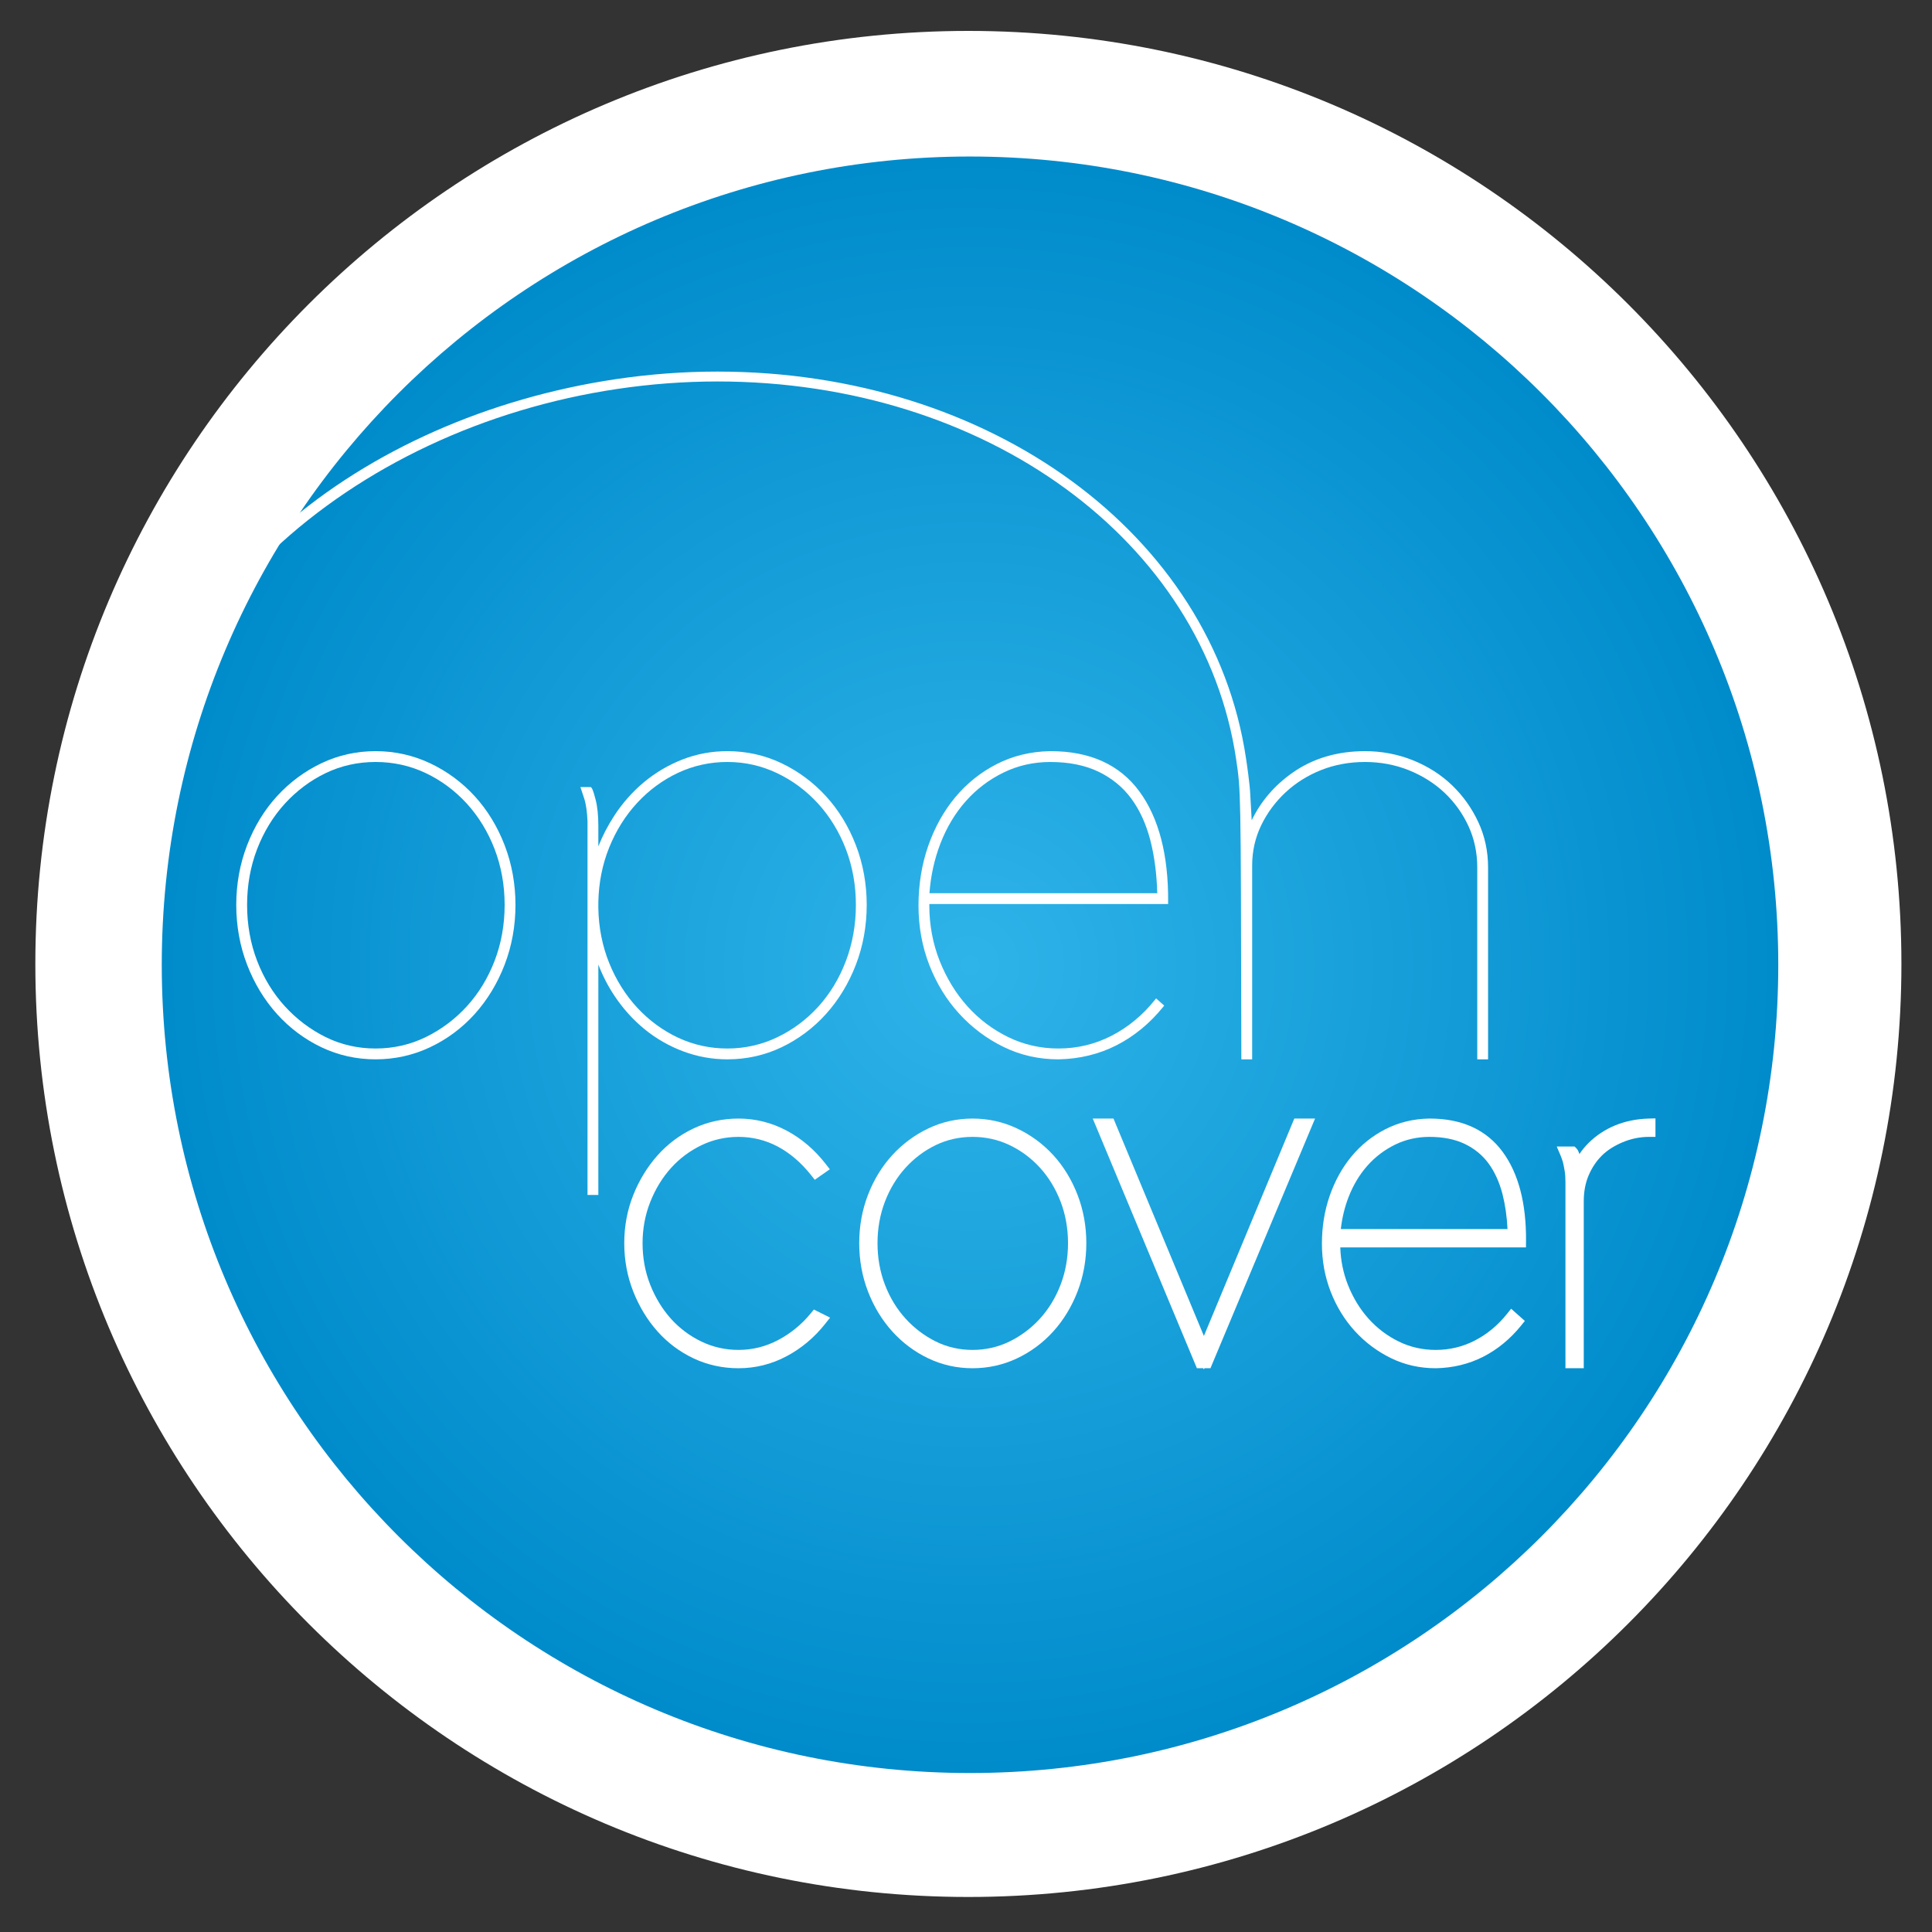 <?xml version="1.0" encoding="utf-8"?>
<!-- Generator: Adobe Illustrator 15.0.0, SVG Export Plug-In . SVG Version: 6.00 Build 0)  -->
<!DOCTYPE svg PUBLIC "-//W3C//DTD SVG 1.1//EN" "http://www.w3.org/Graphics/SVG/1.1/DTD/svg11.dtd">
<svg version="1.1" id="LOGO" xmlns="http://www.w3.org/2000/svg" xmlns:xlink="http://www.w3.org/1999/xlink" x="0px" y="0px"
	 width="500px" height="500px" viewBox="0 0 500 500" enable-background="new 0 0 500 500" xml:space="preserve">
<rect x="0" y="0" width="500" height="500" fill="#333333" stroke="none"/>
<g>
	<path fill="#FFFFFF" d="M250.616,490.935c133.36,0,241.469-108.108,241.469-241.468C492.085,116.11,383.977,8,250.616,8
		S9.147,116.11,9.147,249.466C9.147,382.826,117.256,490.935,250.616,490.935"/>
</g>
<g>
	<defs>
		<path id="SVGID_1_" d="M41.865,249.679c0,115.525,93.648,209.177,209.173,209.177c115.525,0,209.177-93.651,209.177-209.177
			c0-115.521-93.651-209.172-209.177-209.172C135.514,40.506,41.865,134.157,41.865,249.679"/>
	</defs>
	<clipPath id="SVGID_2_">
		<use xlink:href="#SVGID_1_"  overflow="visible"/>
	</clipPath>
	
		<radialGradient id="SVGID_3_" cx="-230.822" cy="497.873" r="1.927" gradientTransform="matrix(108.535 0 0 -108.535 25303.375 54286.25)" gradientUnits="userSpaceOnUse">
		<stop  offset="0" style="stop-color:#2FB4E9"/>
		<stop  offset="1" style="stop-color:#008BCB"/>
	</radialGradient>
	<rect x="41.865" y="40.506" clip-path="url(#SVGID_2_)" fill="url(#SVGID_3_)" width="418.35" height="418.349"/>
</g>
<g>
	<defs>
		<rect id="SVGID_4_" x="41.865" y="40.506" width="418.35" height="418.349"/>
	</defs>
	<clipPath id="SVGID_5_">
		<use xlink:href="#SVGID_4_"  overflow="visible"/>
	</clipPath>
	<path clip-path="url(#SVGID_5_)" fill="#FFFFFF" d="M122.844,206.041c-3.277-3.582-7.165-6.446-11.556-8.519
		c-4.407-2.074-9.146-3.124-14.087-3.124c-4.948,0-9.664,1.05-14.016,3.124c-4.352,2.076-8.217,4.942-11.484,8.519
		c-3.282,3.587-5.887,7.854-7.745,12.681c-1.865,4.832-2.812,10.039-2.812,15.48c0,5.441,0.947,10.65,2.812,15.481
		c1.856,4.826,4.461,9.119,7.743,12.759c3.28,3.634,7.146,6.523,11.486,8.588c4.346,2.076,9.064,3.126,14.016,3.126
		c4.946,0,9.688-1.05,14.087-3.124c4.38-2.061,8.272-4.952,11.56-8.592c3.276-3.637,5.883-7.928,7.745-12.757
		c1.863-4.839,2.812-10.046,2.812-15.481c0-5.436-0.948-10.642-2.812-15.48C128.731,213.893,126.124,209.625,122.844,206.041
		 M97.2,271.354c-4.603,0-8.945-0.993-12.907-2.948c-3.979-1.966-7.538-4.653-10.577-7.988c-3.038-3.327-5.452-7.285-7.18-11.767
		c-1.719-4.477-2.588-9.339-2.588-14.448c0-5.11,0.87-9.97,2.588-14.447c1.725-4.474,4.141-8.434,7.18-11.767
		c3.053-3.342,6.61-6.006,10.574-7.91c3.963-1.909,8.308-2.878,12.911-2.878c4.6,0,8.97,0.969,12.987,2.88
		c4.011,1.904,7.59,4.566,10.641,7.908c3.045,3.345,5.461,7.305,7.18,11.765c1.721,4.49,2.594,9.354,2.594,14.449
		c0,5.094-0.873,9.959-2.594,14.448c-1.72,4.47-4.134,8.43-7.18,11.769c-3.036,3.331-6.621,6.021-10.647,7.986
		C106.169,270.361,101.8,271.354,97.2,271.354"/>
	<path clip-path="url(#SVGID_5_)" fill="#FFFFFF" d="M213.748,206.041c-3.265-3.572-7.131-6.439-11.482-8.519
		c-4.354-2.074-9.07-3.124-14.014-3.124c-4.044,0-7.942,0.719-11.585,2.138c-3.631,1.414-6.981,3.382-9.964,5.855
		c-2.981,2.48-5.588,5.417-7.747,8.738c-1.632,2.505-3.01,5.157-4.105,7.909V213.8c0-2.734-0.233-5.023-0.692-6.8
		c-0.703-2.744-0.964-3.009-1.105-3.152l-0.145-0.149h-2.701l0.967,2.908c0.482,1.458,0.777,3.48,0.873,5.994v96.658h2.803v-59.63
		c1.108,2.878,2.509,5.594,4.182,8.103c2.221,3.332,4.854,6.242,7.826,8.659c2.968,2.421,6.32,4.341,9.963,5.704
		c3.644,1.369,7.489,2.062,11.43,2.062c4.95,0,9.667-1.05,14.014-3.126c4.342-2.068,8.206-4.957,11.484-8.588
		c3.277-3.633,5.881-7.924,7.747-12.759c1.863-4.833,2.808-10.042,2.808-15.481c0-5.439-0.945-10.647-2.808-15.48
		C219.631,213.885,217.027,209.619,213.748,206.041 M188.251,271.354c-4.501,0-8.797-0.942-12.764-2.804
		c-3.973-1.861-7.526-4.475-10.57-7.762c-3.042-3.285-5.479-7.169-7.251-11.549c-1.771-4.378-2.719-9.135-2.815-14.138v-1.636
		c0.096-5.012,1.044-9.771,2.815-14.151c1.775-4.38,4.212-8.265,7.251-11.545c3.042-3.288,6.597-5.9,10.57-7.765
		c3.973-1.86,8.268-2.805,12.764-2.805c4.504,0,8.822,0.969,12.834,2.88c4.016,1.902,7.597,4.564,10.65,7.908
		c3.045,3.348,5.46,7.308,7.178,11.765c1.72,4.483,2.59,9.342,2.59,14.449c0,5.109-0.872,9.996-2.592,14.524
		c-1.716,4.51-4.131,8.494-7.176,11.838c-3.042,3.336-6.623,5.998-10.65,7.914C197.069,270.387,192.75,271.354,188.251,271.354"/>
	<path clip-path="url(#SVGID_5_)" fill="#FFFFFF" d="M271.955,194.4h-0.312c-4.957,0.102-9.57,1.231-13.714,3.354
		c-4.132,2.113-7.743,5.008-10.732,8.603c-2.97,3.572-5.325,7.814-6.99,12.606c-1.658,4.773-2.501,9.952-2.501,15.39
		c0,5.444,0.945,10.629,2.805,15.408c1.869,4.792,4.476,9.034,7.752,12.602c3.271,3.582,7.134,6.473,11.478,8.592
		c4.345,2.125,9.112,3.202,14.168,3.202h0.004h0.005c5.449-0.099,10.52-1.331,15.07-3.659c4.535-2.316,8.58-5.643,12.008-9.877
		l0.303-0.371l-2.103-1.87l-0.329,0.412c-3.142,3.928-6.898,7.037-11.162,9.243c-4.258,2.201-8.899,3.319-13.796,3.319
		c-4.604,0-8.974-0.993-12.98-2.951c-4.022-1.958-7.579-4.644-10.574-7.983c-2.993-3.336-5.411-7.295-7.184-11.772
		c-1.765-4.47-2.661-9.281-2.661-14.294v-0.398h61.798l0.004-0.496c0.096-12.162-2.409-21.804-7.449-28.653
		C289.784,197.901,282.077,194.4,271.955,194.4 M299.495,231.154h-58.952c0.33-4.523,1.289-8.861,2.855-12.896
		c1.621-4.176,3.835-7.859,6.583-10.948c2.733-3.082,6.013-5.565,9.745-7.383c3.711-1.809,7.776-2.724,12.08-2.724
		c4.796,0,8.989,0.84,12.457,2.498c3.459,1.66,6.328,4.009,8.515,6.977c2.204,2.989,3.865,6.638,4.944,10.848
		C298.773,221.64,299.367,226.222,299.495,231.154"/>
	<path clip-path="url(#SVGID_5_)" fill="#FFFFFF" d="M382.588,212.767c-1.666-3.587-3.947-6.794-6.781-9.527
		c-2.832-2.729-6.245-4.908-10.139-6.48c-3.902-1.565-8.076-2.362-12.41-2.362c-7.17,0-13.475,1.873-18.738,5.569
		c-4.662,3.273-8.214,7.412-10.579,12.328l-0.369-6.601c-0.104-2.783-0.944-8.386-1.112-9.48
		c-8.646-57.973-66.174-100.051-136.79-100.051c-8.727,0-17.586,0.662-26.327,1.966c-32.959,4.916-63.496,18.45-85.982,38.11
		l-0.093,0.105c-1.02,1.594-2.454,3.898-3.433,5.522l0.77,0.623c23.183-21.856,54.833-36.71,89.116-41.822
		c8.612-1.287,17.344-1.942,25.948-1.942c69.404,0,125.868,41.161,134.258,97.87c1.194,8.099,1.194,8.099,1.312,68.589l0.018,8.972
		h2.802V224c0-3.709,0.789-7.219,2.345-10.429c1.562-3.222,3.696-6.096,6.346-8.552c2.646-2.448,5.747-4.385,9.217-5.753
		c3.472-1.37,7.27-2.064,11.292-2.064c4.016,0,7.84,0.721,11.363,2.14c3.523,1.421,6.625,3.38,9.219,5.825
		c2.584,2.434,4.667,5.336,6.191,8.621c1.514,3.278,2.279,6.867,2.279,10.666v49.706h2.801v-49.706
		C385.111,220.299,384.261,216.366,382.588,212.767"/>
	<path clip-path="url(#SVGID_5_)" fill="#FFFFFF" d="M209.788,339.93c-2.337,2.85-5.17,5.164-8.417,6.88
		c-3.202,1.69-6.649,2.548-10.25,2.548c-3.39,0-6.622-0.729-9.604-2.167c-3.017-1.452-5.668-3.443-7.888-5.915
		c-2.23-2.485-4.029-5.438-5.349-8.777c-1.318-3.326-1.984-6.949-1.984-10.766c0-3.738,0.666-7.319,1.985-10.649
		c1.318-3.337,3.117-6.291,5.347-8.775c2.219-2.472,4.873-4.461,7.888-5.916c2.987-1.439,6.216-2.168,9.604-2.168
		c3.595,0,7.003,0.838,10.131,2.489c3.165,1.677,6.069,4.161,8.637,7.385l0.977,1.229l3.892-2.723l-1.078-1.388
		c-2.859-3.672-6.258-6.574-10.105-8.618c-3.887-2.066-8.076-3.115-12.454-3.115c-4.118,0-8.029,0.86-11.626,2.554
		c-3.576,1.686-6.721,4.039-9.346,6.995c-2.608,2.934-4.713,6.376-6.256,10.235c-1.549,3.878-2.335,8.07-2.335,12.466
		c0,4.393,0.787,8.606,2.333,12.52c1.542,3.897,3.646,7.365,6.258,10.297c2.627,2.961,5.774,5.312,9.346,6.997
		c3.593,1.692,7.504,2.553,11.626,2.553c4.381,0,8.571-1.046,12.454-3.112c3.843-2.043,7.201-4.86,9.979-8.377l1.274-1.61
		l-4.193-2.097L209.788,339.93z"/>
	<path clip-path="url(#SVGID_5_)" fill="#FFFFFF" d="M272.591,298.953c-2.669-2.911-5.828-5.239-9.391-6.918
		c-3.596-1.694-7.467-2.551-11.505-2.551c-4.047,0-7.902,0.858-11.457,2.556c-3.525,1.678-6.662,4.005-9.326,6.915
		c-2.655,2.9-4.771,6.356-6.278,10.272c-1.506,3.904-2.27,8.111-2.27,12.503c0,4.395,0.764,8.604,2.27,12.506
		c1.507,3.913,3.619,7.388,6.271,10.326c2.665,2.95,5.806,5.302,9.333,6.979c3.552,1.697,7.406,2.558,11.457,2.558
		c4.042,0,7.916-0.858,11.505-2.553c3.565-1.678,6.73-4.031,9.399-6.983c2.653-2.942,4.763-6.417,6.27-10.326
		c1.509-3.91,2.271-8.117,2.271-12.506c0-4.385-0.762-8.594-2.271-12.503C277.361,305.314,275.249,301.859,272.591,298.953
		 M251.695,349.357c-3.383,0-6.573-0.727-9.475-2.16c-2.953-1.459-5.594-3.454-7.851-5.933c-2.26-2.475-4.056-5.419-5.337-8.753
		c-1.282-3.328-1.931-6.955-1.931-10.781c0-3.819,0.649-7.443,1.931-10.776c1.282-3.332,3.079-6.277,5.337-8.756
		c2.255-2.475,4.891-4.445,7.835-5.864c2.909-1.4,6.102-2.11,9.49-2.11c3.387,0,6.602,0.712,9.554,2.115
		c2.975,1.414,5.628,3.385,7.888,5.859c2.256,2.479,4.051,5.424,5.333,8.754c1.284,3.337,1.931,6.963,1.931,10.778
		c0,3.82-0.646,7.449-1.931,10.781c-1.282,3.332-3.077,6.278-5.333,8.753c-2.262,2.479-4.919,4.474-7.903,5.929
		C258.289,348.629,255.08,349.357,251.695,349.357"/>
	<polygon clip-path="url(#SVGID_5_)" fill="#FFFFFF" points="311.567,345.746 288.169,289.484 282.802,289.484 309.755,354.099 
		311.425,354.099 311.567,354.443 311.71,354.099 313.261,354.099 340.337,289.484 334.964,289.484 	"/>
	<path clip-path="url(#SVGID_5_)" fill="#FFFFFF" d="M370.042,289.484h-0.27c-4.05,0.083-7.827,1.009-11.229,2.75
		c-3.381,1.731-6.324,4.092-8.752,7.015c-2.412,2.904-4.317,6.337-5.659,10.204c-1.342,3.857-2.02,8.027-2.02,12.396
		c0,4.396,0.762,8.586,2.271,12.454c1.51,3.875,3.622,7.311,6.277,10.206c2.656,2.904,5.789,5.249,9.311,6.968
		c3.557,1.741,7.457,2.622,11.586,2.622h0.018h0.013c4.439-0.081,8.573-1.087,12.286-2.983c3.691-1.888,6.974-4.586,9.757-8.023
		l1.003-1.24l-3.556-3.158l-1.097,1.371c-2.334,2.913-5.117,5.221-8.278,6.854c-3.126,1.619-6.541,2.439-10.146,2.439
		c-3.388,0-6.596-0.727-9.536-2.162c-2.983-1.453-5.619-3.446-7.838-5.92c-2.228-2.481-4.027-5.434-5.35-8.777
		c-1.201-3.038-1.862-6.292-1.969-9.68h48.057l0.014-1.655c0.08-9.737-1.952-17.495-6.044-23.062
		C384.688,292.384,378.346,289.484,370.042,289.484 M347.003,318.079c0.327-2.904,1.001-5.687,2.011-8.288
		c1.21-3.111,2.853-5.846,4.886-8.131c2.021-2.275,4.436-4.105,7.186-5.445c2.716-1.32,5.691-1.991,8.84-1.991
		c3.542,0,6.617,0.614,9.141,1.819c2.504,1.201,4.572,2.894,6.147,5.029c1.611,2.188,2.837,4.879,3.639,8.001
		c0.696,2.738,1.132,5.764,1.291,9.006H347.003z"/>
	<path clip-path="url(#SVGID_5_)" fill="#FFFFFF" d="M426.719,289.484c-3.145,0.083-6.073,0.676-8.705,1.76
		c-2.645,1.092-4.966,2.628-6.904,4.564c-0.927,0.926-1.719,1.888-2.355,2.862c-0.28-0.841-0.498-1.189-0.762-1.455l-0.491-0.496
		h-4.621l0.988,2.324c0.209,0.487,0.422,1.1,0.615,1.731c0.146,0.593,0.294,1.336,0.44,2.206c0.141,0.843,0.211,1.811,0.211,2.879
		v48.238h4.741v-43.221c0-2.479,0.423-4.735,1.265-6.694c0.846-1.972,1.981-3.684,3.38-5.08c1.395-1.393,3.219-2.568,5.419-3.493
		c2.194-0.92,4.49-1.387,6.822-1.387h1.67v-4.784L426.719,289.484z"/>
</g>
</svg>

